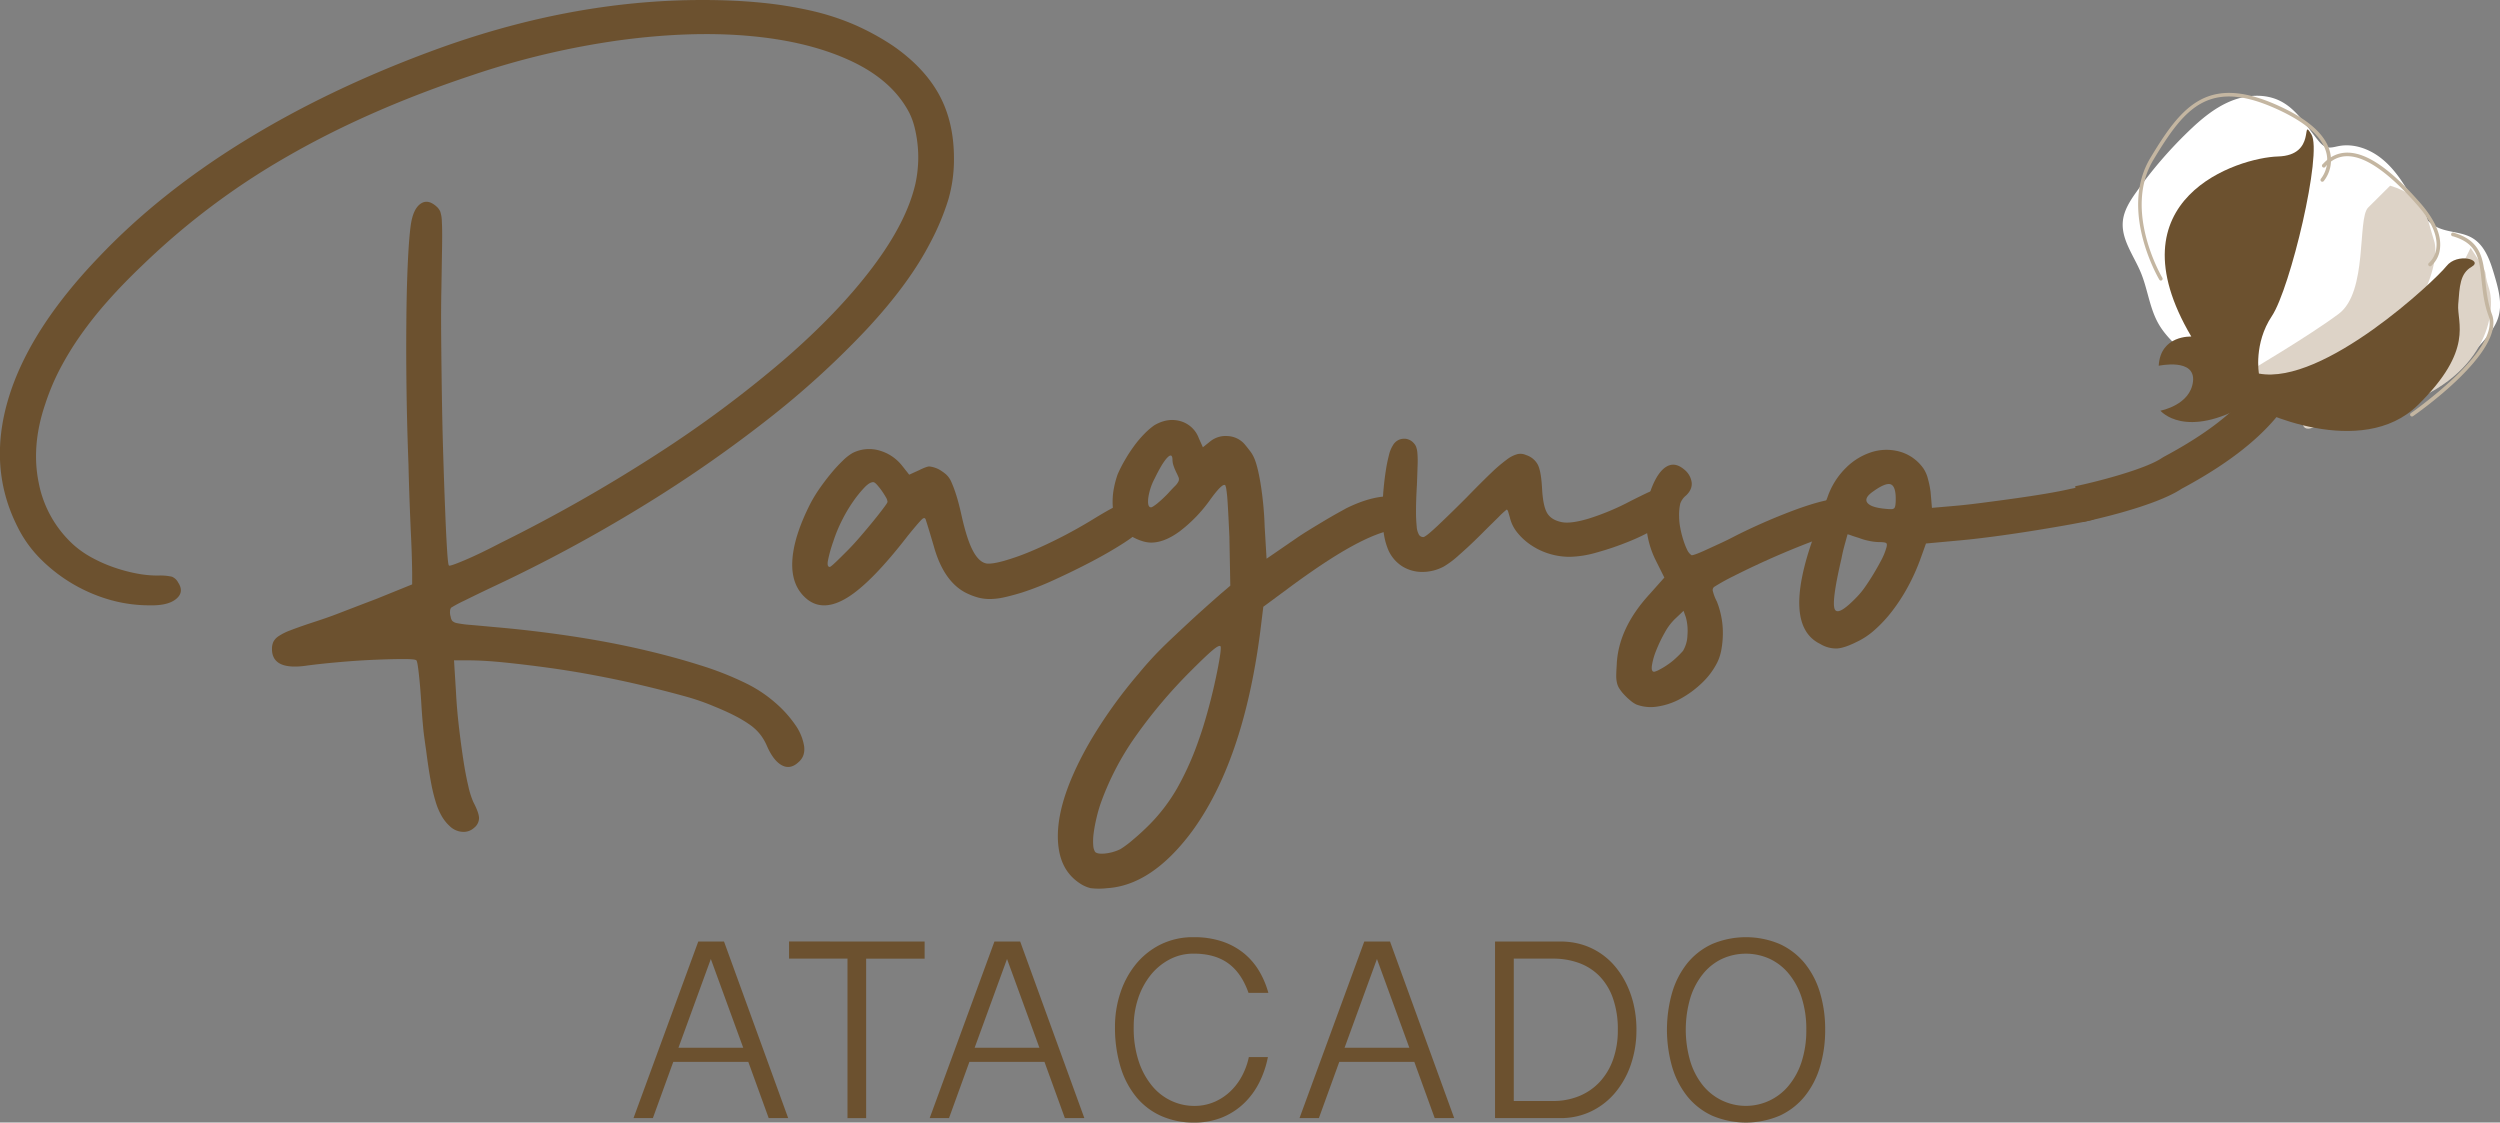 <svg xmlns="http://www.w3.org/2000/svg" viewBox="0 0 1312.68 589.41">
  <rect x="0" y="0" width="1312.68" height="589.41" fill="#808080" stroke="none"/>
  <g id="Camada_2" data-name="Camada 2">
    <g id="Camada_3" data-name="Camada 3">
      <g>
        <g>
          <path d="M380.16,494.37l33.69,92.71H403.62l-10.7-29.51H353.51l-10.7,29.51H332.64l34-92.71Zm-6.92,9.17-17,46.59h34Z" style="fill: #6c512f"/>
          <path d="M485.49,494.37v9h-30.7v83.73H445V503.35H414.31v-9Z" style="fill: #6c512f"/>
          <path d="M535.67,494.37l33.69,92.71H559.13l-10.7-29.51H509l-10.7,29.51H488.15l34-92.71Zm-6.91,9.17-17,46.59h34Z" style="fill: #6c512f"/>
          <path d="M595.28,539.1A55.37,55.37,0,0,0,598,557.54a39.49,39.49,0,0,0,7.24,13,28.79,28.79,0,0,0,10.17,7.64,28.33,28.33,0,0,0,11.53,2.5,26.49,26.49,0,0,0,10.94-2.2,28.6,28.6,0,0,0,8.5-5.78,31.66,31.66,0,0,0,6-8.21,37.11,37.11,0,0,0,3.36-9.47h10a51.3,51.3,0,0,1-4.58,13.46,39.85,39.85,0,0,1-8.08,10.93,36.54,36.54,0,0,1-11.43,7.35A38.46,38.46,0,0,1,627,589.41,41.63,41.63,0,0,1,609.8,586a35.94,35.94,0,0,1-13.09-9.9,45.54,45.54,0,0,1-8.34-15.85,71.07,71.07,0,0,1-2.92-21.2,56,56,0,0,1,2.79-17.64,47.13,47.13,0,0,1,8.07-15,39.2,39.2,0,0,1,13-10.44,38.27,38.27,0,0,1,17.51-3.88,46.22,46.22,0,0,1,14.76,2.19,36.39,36.39,0,0,1,11.33,6.08,35.4,35.4,0,0,1,8.07,9.24,46.4,46.4,0,0,1,5,11.73H655.56q-3.66-10.44-10.67-15.52t-18.11-5.08a26.67,26.67,0,0,0-12.69,3.05,31.42,31.42,0,0,0-10,8.31,39.42,39.42,0,0,0-6.51,12.23A46.56,46.56,0,0,0,595.28,539.1Z" style="fill: #6c512f"/>
          <path d="M729.86,494.37l33.69,92.71H753.32l-10.7-29.51H703.21l-10.7,29.51H682.34l34-92.71ZM723,503.54l-17,46.59h34Z" style="fill: #6c512f"/>
          <path d="M785,494.37h34.36A38.74,38.74,0,0,1,830.78,496a36.45,36.45,0,0,1,17.71,12,44.6,44.6,0,0,1,5.84,9.37,50.76,50.76,0,0,1,3.66,11,58,58,0,0,1,1.26,12.19,56,56,0,0,1-2.92,18.38,46,46,0,0,1-8.21,14.75,37.84,37.84,0,0,1-12.63,9.84,36.62,36.62,0,0,1-16.18,3.55H785Zm9.84,83.74h20.6A36,36,0,0,0,829,575.59a30.69,30.69,0,0,0,10.8-7.32,33.67,33.67,0,0,0,7.11-11.73,45.54,45.54,0,0,0,2.56-15.78,48.51,48.51,0,0,0-2.6-16.71,31.56,31.56,0,0,0-7.17-11.67,28.89,28.89,0,0,0-10.8-6.81,39.52,39.52,0,0,0-13.46-2.22h-20.6Z" style="fill: #6c512f"/>
          <path d="M958.34,540.63a66.65,66.65,0,0,1-2.76,19.67,44.9,44.9,0,0,1-8.07,15.45,36.57,36.57,0,0,1-13.06,10.07,45.48,45.48,0,0,1-35.42,0,36.2,36.2,0,0,1-13-10.07,45.19,45.19,0,0,1-8-15.45,71.12,71.12,0,0,1,0-39.24,44.9,44.9,0,0,1,8-15.39,36.46,36.46,0,0,1,13-10,45.6,45.6,0,0,1,35.42,0,36.83,36.83,0,0,1,13.06,10,44.61,44.61,0,0,1,8.07,15.39A66,66,0,0,1,958.34,540.63Zm-9.9,0A53.12,53.12,0,0,0,946,523.85a38.15,38.15,0,0,0-6.75-12.56,28.74,28.74,0,0,0-10.07-7.85,30.2,30.2,0,0,0-24.92,0,28.52,28.52,0,0,0-10,7.85,38,38,0,0,0-6.68,12.56,59.25,59.25,0,0,0,0,33.59A37.9,37.9,0,0,0,894.21,570a29.07,29.07,0,0,0,45,0A38,38,0,0,0,946,557.44,53.44,53.44,0,0,0,948.44,540.63Z" style="fill: #6c512f"/>
        </g>
        <g>
          <g>
            <path d="M259.06,308q-8.66,4.1-15.16,7.34a66.79,66.79,0,0,0-7,3.73,3.18,3.18,0,0,0-.6,1.93,7.15,7.15,0,0,0,.36,2.88,4.42,4.42,0,0,0,.85,2.17,5.19,5.19,0,0,0,2.76,1.2,54.5,54.5,0,0,0,6.5.85q4.34.36,12,1.08,19.73,1.68,39.35,4.57t37.17,6.86q17.57,4,32.25,8.66A164.63,164.63,0,0,1,392.13,359a69.77,69.77,0,0,1,14.8,9.86,61.08,61.08,0,0,1,10.59,11.67,26.77,26.77,0,0,1,4.69,11.19q.72,5.29-2.88,8.42-4.33,4.09-8.79,1.69c-3-1.61-5.57-5-7.82-10.11a27.53,27.53,0,0,0-3.49-6,25.49,25.49,0,0,0-5.17-4.94,63.39,63.39,0,0,0-7.7-4.69q-4.58-2.4-11.07-5.05a121.14,121.14,0,0,0-16.48-5.66q-10-2.76-21.66-5.53t-24.43-5.17q-12.75-2.42-25-4.09t-23.1-2.77q-10.83-1.09-18.77-1.09h-7.46l1,16.13q.48,9.38,1.56,18.65t2.29,17.2q1.2,7.95,2.65,14a44.21,44.21,0,0,0,2.64,8.42c1.93,3.69,2.93,6.45,3,8.3a6.56,6.56,0,0,1-2.52,5.17,8.13,8.13,0,0,1-6.26,2.17,10.43,10.43,0,0,1-6.5-2.89,22.23,22.23,0,0,1-4.21-5.17,35.86,35.86,0,0,1-3.25-7.58,93.57,93.57,0,0,1-2.64-11.19q-1.22-6.62-2.41-16c-.32-2.09-.64-4.45-1-7.1s-.6-5.38-.85-8.18-.44-5.54-.6-8.18-.32-5-.48-7.1c-.32-4.18-.68-7.9-1.08-11.19s-.76-5.1-1.08-5.42c-.33-.48-2.53-.72-6.62-.72s-9.07.12-14.92.36-12,.64-18.53,1.21-12.15,1.16-17,1.8q-18.78,2.89-18.77-8.66a8.83,8.83,0,0,1,.72-3.73,7.9,7.9,0,0,1,2.76-3,29.72,29.72,0,0,1,6-3q4-1.56,10.47-3.73,3.12-1,7.58-2.52t9.14-3.37l9.39-3.61c3.13-1.2,6-2.29,8.54-3.25l19-7.7v-6.26q0-1.2-.12-6.37t-.48-12.88q-.36-7.69-.72-17.32t-.61-20.22q-.72-18.52-1-37.66t-.12-36.21q.12-17.08.72-30.68t1.57-20.82q1.2-8.65,5.17-11.43t8.78,1.81a7.71,7.71,0,0,1,1.57,2.28,18.28,18.28,0,0,1,.84,5.42q.24,4.09.12,12.27t-.36,22.62q-.24,10.35-.12,25t.36,30.8q.24,16.13.72,31.88t1,28.52q.48,12.75,1,20.81c.32,5.38.64,8.22,1,8.54s3.13-.64,8.42-2.88,11.47-5.22,18.53-8.91a823.21,823.21,0,0,0,82.42-46.8,610.17,610.17,0,0,0,66.53-49.45q28.63-24.78,46.57-48.61t22.5-44A64.42,64.42,0,0,0,482,86.87a61,61,0,0,0-.12-10.11,67.27,67.27,0,0,0-1.56-9.5,37.55,37.55,0,0,0-2.77-7.82q-8.91-17.32-31-27.56t-53.06-13q-30.93-2.76-68.34,2.29A422.71,422.71,0,0,0,248,39.46q-54.37,18.06-97,42.6a382.33,382.33,0,0,0-76,57q-10.59,10.09-18.65,19.25a202.18,202.18,0,0,0-14.2,17.93,158.93,158.93,0,0,0-10.71,17.56,120.1,120.1,0,0,0-7.7,18.41q-7.45,21.9-3.37,41.51a58.93,58.93,0,0,0,18.53,32.61,51.24,51.24,0,0,0,9.39,6.49,74.86,74.86,0,0,0,11.07,4.93A84,84,0,0,0,71.13,301a59.37,59.37,0,0,0,11.79,1.21,28.37,28.37,0,0,1,7.34.6,6.43,6.43,0,0,1,3.25,3q3.36,5.06-1,8.66c-2.88,2.41-7.54,3.53-14,3.37a75.71,75.71,0,0,1-21.18-3,84.08,84.08,0,0,1-36.34-21.66,64,64,0,0,1-12-17q-15.4-30.8-4.57-66.9T51.88,135q31.51-33.21,75.43-60.4t98.3-47.41Q298.53,0,368.79,0,385.64,0,400,1.44a208.93,208.93,0,0,1,26.59,4.33,129.86,129.86,0,0,1,22.62,7.46A131.26,131.26,0,0,1,468.9,24.06q16.35,11.33,24.18,25.63t7.82,33.57a76.19,76.19,0,0,1-2.89,21.3,129.4,129.4,0,0,1-9.62,23Q477.32,149,455.18,172.78A459,459,0,0,1,403,220.3a693.86,693.86,0,0,1-66.77,46.2A790.87,790.87,0,0,1,259.06,308Z" style="fill: #6c512f"/>
            <path d="M595.47,265.18a7.64,7.64,0,0,1,4.09,12.27q-2.16,2.9-9.39,7.58t-16.6,9.63q-9.37,4.93-19.37,9.5a151.67,151.67,0,0,1-17.69,7q-5.53,1.68-9.5,2.53a35.15,35.15,0,0,1-7.22.84,23.88,23.88,0,0,1-6-.72,35.74,35.74,0,0,1-5.89-2.17q-12.27-5.78-17.57-24.78-1.2-4.09-2.4-8.07c-.81-2.64-1.37-4.45-1.69-5.41q-.48-2.16-2-.84t-7.58,8.78q-18.78,24.32-31.41,32.25t-21.29,1.2Q415.47,308,416,295t9.62-30.8a74.51,74.51,0,0,1,5.05-8.18q2.89-4.1,5.9-7.71a76.28,76.28,0,0,1,5.9-6.37,26.13,26.13,0,0,1,5.05-4,19.19,19.19,0,0,1,14-1.45,23.3,23.3,0,0,1,12.27,8.19l3.61,4.57,5.29-2.41c2.57-1.28,4.33-1.92,5.3-1.92a14.62,14.62,0,0,1,4.81,1.44,23.1,23.1,0,0,1,3.85,2.65,11.68,11.68,0,0,1,2.89,4.09,64.62,64.62,0,0,1,2.52,6.74q1.32,4.1,2.77,10.58,2.88,13,6.14,19t7.34,6.5q2.88.24,8.9-1.44A123,123,0,0,0,541,289.6q7.81-3.24,16.72-7.82t17.81-10.1q4.8-2.9,7.7-4.46a26.48,26.48,0,0,1,4.93-2.16,10.19,10.19,0,0,1,3.61-.48A27.51,27.51,0,0,1,595.47,265.18ZM444.83,289.24q3.12-3.12,6.86-7.46t6.86-8.18q3.12-3.84,5.29-6.74c1.45-1.92,2.17-3,2.17-3.37a6.08,6.08,0,0,0-1-2.64c-.65-1.12-1.37-2.25-2.17-3.37a33,33,0,0,0-2.41-3q-1.2-1.32-1.92-1.32-1.94,0-4.69,2.89a62.13,62.13,0,0,0-5.9,7.33,79.07,79.07,0,0,0-5.9,10,75.57,75.57,0,0,0-4.45,10.83,73.17,73.17,0,0,0-2.88,10.35c-.33,2.08,0,3.12,1,3.12.32,0,1.36-.84,3.13-2.52S442.58,291.49,444.83,289.24Z" style="fill: #6c512f"/>
            <path d="M742.26,267.83a6.45,6.45,0,0,1-1.57,6.85q-2.76,2.77-8.78,3.49-8.43,1.21-21.9,8.55t-33,21.77L663.33,318.6l-1.69,13.72Q652.75,400.18,625.55,437q-20.94,27.92-44.28,29.36a36.53,36.53,0,0,1-8.54,0,17.42,17.42,0,0,1-5.9-2.65q-8.66-5.77-10.7-16.84t2-25.51q4.1-14.43,14.08-31.76a248.8,248.8,0,0,1,25.63-35.86q3.36-4.1,7-8.06T613.4,337q4.92-4.69,11.55-10.83t16.24-14.56l4.81-4.09-.48-25.75q-.24-5.28-.48-10t-.48-8.43c-.16-2.48-.36-4.49-.6-6a8.52,8.52,0,0,0-.6-2.53q-1.46-1.44-8.19,7.94A75.81,75.81,0,0,1,619.41,279q-8.05,5.91-15,5.9a16,16,0,0,1-4.81-.84,26,26,0,0,1-5.17-2.29,31.88,31.88,0,0,1-4.7-3.25,13.41,13.41,0,0,1-3.12-3.48,17.9,17.9,0,0,1-1.81-5.18,33.18,33.18,0,0,1-.6-6.5,38,38,0,0,1,.72-7.21,48.6,48.6,0,0,1,1.93-7.1,68,68,0,0,1,3.73-7.34,78.86,78.86,0,0,1,4.93-7.58,56.13,56.13,0,0,1,5.53-6.5,35.07,35.07,0,0,1,5.06-4.33q7-4.09,13.71-2.17a14.43,14.43,0,0,1,9.63,8.91l2.16,4.81,3.61-2.89a12.93,12.93,0,0,1,9.39-3,12.6,12.6,0,0,1,8.66,4q1.44,1.69,3,3.73a15.6,15.6,0,0,1,2,3.25q1.93,3.85,3.61,13.84a178.69,178.69,0,0,1,2.17,22.74l1,16.84,15.4-10.58c2.09-1.45,4.37-2.93,6.86-4.46s4.93-3,7.34-4.45,4.69-2.77,6.86-4l5.41-3q13.23-6.5,23.22-6.25T742.26,267.83ZM629.64,387.9q1.92-5.29,4.09-13t3.85-15.16q1.68-7.47,2.65-13.12c.64-3.77.88-6.13.72-7.1-.32-.8-1.65-.24-4,1.69s-6.22,5.61-11.67,11.07a261.07,261.07,0,0,0-29.48,35,146,146,0,0,0-17.69,34.05,75.55,75.55,0,0,0-2.4,8.3q-1,4.22-1.45,7.83a29.18,29.18,0,0,0-.24,6.25,7.58,7.58,0,0,0,1,3.61q1.2,1.2,5.17.84a24,24,0,0,0,8.06-2.28,50.64,50.64,0,0,0,6.62-4.94q4.46-3.73,8.54-7.82a92.74,92.74,0,0,0,14.68-19.25A153.06,153.06,0,0,0,629.64,387.9ZM604.37,266.38c.48,0,1.57-.68,3.25-2A68.88,68.88,0,0,0,613,259.4q2.4-2.64,3.85-4.09a9.1,9.1,0,0,0,1.92-2.52,2.64,2.64,0,0,0,.12-2c-.24-.64-.6-1.44-1.08-2.41a28.61,28.61,0,0,1-1.57-3.72,10,10,0,0,1-.6-3q0-4.09-2.64-1.45t-6.74,11.07a30.79,30.79,0,0,0-3.37,10.47Q602.45,266.39,604.37,266.38Z" style="fill: #6c512f"/>
            <path d="M874.6,257.24a9.39,9.39,0,0,1,5.3,5.77,7.48,7.48,0,0,1-1.45,7.22q-2.4,3.38-9,7.22a112.65,112.65,0,0,1-14.68,7.1,152.11,152.11,0,0,1-16.36,5.54,54.8,54.8,0,0,1-14.08,2.28,36.9,36.9,0,0,1-10.71-1.56,35.65,35.65,0,0,1-9.5-4.45,32.36,32.36,0,0,1-7.34-6.62,19.46,19.46,0,0,1-4-8.06c-.33-1.12-.6-2.09-.84-2.89s-.53-1.2-.85-1.2a41.9,41.9,0,0,0-4.33,4q-4.1,4-9.62,9.51t-11.07,10.35a47.44,47.44,0,0,1-7.94,6A24,24,0,0,1,747,300.31a20,20,0,0,1-10.23-2.65,19.42,19.42,0,0,1-8.42-10.46q-2.65-7.09-2.41-18.89,0-5.54.48-10.95t1.21-10.11a79.54,79.54,0,0,1,1.68-8.3,16.6,16.6,0,0,1,2.17-5.29,6.7,6.7,0,0,1,10.83-1,6,6,0,0,1,1.2,1.81,11.89,11.89,0,0,1,.72,3.37,49,49,0,0,1,.12,6.25q-.12,4-.36,10.47-.48,8.19-.48,13.48a77.24,77.24,0,0,0,.36,8.42,10.05,10.05,0,0,0,1.2,4.33,2.64,2.64,0,0,0,2.29,1.2q1.2,0,7.7-6.13t14.92-14.56q7.7-7.93,12.75-12.75a81.88,81.88,0,0,1,8.42-7.22,16.2,16.2,0,0,1,5.66-2.89,7.11,7.11,0,0,1,4.45.48,10.59,10.59,0,0,1,6.26,5.17q1.68,3.49,2.16,12.16.48,9.14,2.53,12.87t7.34,4.93q4.82,1.21,14.8-1.8a129.62,129.62,0,0,0,22-9.27q4.8-2.4,7.82-3.85a38,38,0,0,1,4.93-2,8.23,8.23,0,0,1,3.13-.48A8.8,8.8,0,0,1,874.6,257.24Z" style="fill: #6c512f"/>
            <path d="M973.5,265.66q2.18,2.65,2.29,3.85c.08.81-.36,2.09-1.32,3.85s-2.45,3-4.94,4.21a141.41,141.41,0,0,1-13.59,5.18q-5.06,1.68-13.36,5.05T925.86,295q-8.43,3.86-15.52,7.46a109.71,109.71,0,0,0-10,5.53,2.07,2.07,0,0,0-1,2.29,25.46,25.46,0,0,0,2.17,5.65,44.66,44.66,0,0,1,2.28,7.82,43.64,43.64,0,0,1,.84,8.55,48.57,48.57,0,0,1-.72,8.42,25.74,25.74,0,0,1-2.16,7,39.26,39.26,0,0,1-8.43,11.19A53.06,53.06,0,0,1,882.18,367a36.31,36.31,0,0,1-12,4,21.36,21.36,0,0,1-10.95-1.08,14.56,14.56,0,0,1-3.25-2.17,33.59,33.59,0,0,1-3.73-3.61,22.24,22.24,0,0,1-2.16-2.89,9.46,9.46,0,0,1-1.08-2.76,15.66,15.66,0,0,1-.37-3.61c0-1.37.09-3.25.25-5.66q.72-19.26,17.32-37.3l7.7-8.66-4.33-8.66a47.64,47.64,0,0,1-5.17-19.13,45.94,45.94,0,0,1,2.76-19.13q3.38-8.67,7.82-11.31t9.27,1.44a10.46,10.46,0,0,1,4,6.86c.24,2.49-.76,4.77-3,6.86a9.66,9.66,0,0,0-3,4.21,27.22,27.22,0,0,0-.6,6.85,32.67,32.67,0,0,0,.6,5.9,51.14,51.14,0,0,0,1.57,6.26,36.19,36.19,0,0,0,2,5.17,6.73,6.73,0,0,0,2.29,2.89q.24.24,2.28-.48c1.37-.48,3.09-1.21,5.18-2.17l7.34-3.37q4.2-1.92,8.78-4.33a312.17,312.17,0,0,1,32-13.84q14.43-5.16,21.41-5.41a12.59,12.59,0,0,1,4.94.72A10.75,10.75,0,0,1,973.5,265.66Zm-89.75,76a16.86,16.86,0,0,0,2.28-8.18,26.8,26.8,0,0,0-.84-9.38l-1.2-3.37-4.33,4.09a29.56,29.56,0,0,0-5.54,7.34,74.21,74.21,0,0,0-4.45,9.26,35.51,35.51,0,0,0-2.28,7.94c-.33,2.25.07,3.37,1.2,3.37a10.06,10.06,0,0,0,2.65-1.08,37.44,37.44,0,0,0,4.57-2.77,34.61,34.61,0,0,0,4.45-3.61A46.81,46.81,0,0,0,883.75,341.7Z" style="fill: #6c512f"/>
            <path d="M1100.8,256.76a9.54,9.54,0,0,1,3.73,4.09,8.29,8.29,0,0,1-1.44,9.26,10.5,10.5,0,0,1-4.94,3q-2.64.72-10.59,2.17t-18.28,3.12q-10.35,1.69-21.06,3.13t-18.65,2.17l-18.29,1.68-3.12,8.67a106.82,106.82,0,0,1-6.38,14.07,96.28,96.28,0,0,1-8.18,12.64,70.08,70.08,0,0,1-9.27,10,39.21,39.21,0,0,1-9.62,6.38c-4.18,2.08-7.58,3.21-10.23,3.37a16.34,16.34,0,0,1-8.78-2.41q-20.22-9.87-3.13-57c1.28-3.52,2.57-7.22,3.85-11.07s2.33-6.82,3.13-8.9a39.68,39.68,0,0,1,9.74-15.52,33.36,33.36,0,0,1,13.72-8.3,26,26,0,0,1,14.68-.12,22.67,22.67,0,0,1,12.39,9,17.17,17.17,0,0,1,2.17,5.05,49,49,0,0,1,1.44,7l.72,8.42,11.55-1q5.77-.48,14.2-1.56c5.61-.73,11.31-1.48,17.08-2.29s11.32-1.64,16.61-2.53,9.62-1.72,13-2.52c2.41-.48,4.33-.88,5.78-1.21a17.26,17.26,0,0,1,3.61-.48,5.34,5.34,0,0,1,2.4.48C1099.27,255.88,1100,256.28,1100.8,256.76ZM990.35,288c.48-1.44.52-2.37.12-2.77s-1.73-.6-4-.6a26.31,26.31,0,0,1-4.94-.6,31,31,0,0,1-5.41-1.56c-1.61-.49-3-.93-4.09-1.33a12.4,12.4,0,0,0-1.92-.6c-.33,1.12-.65,2.33-1,3.61-.32,1.12-.68,2.45-1.08,4s-.76,3.17-1.08,4.93q-5.29,22.62-3.61,26.71t11.79-6.49a40.84,40.84,0,0,0,4.21-5.18c1.52-2.16,3-4.45,4.45-6.86s2.77-4.77,4-7.09A32.32,32.32,0,0,0,990.35,288Zm1.92-20.7c1.29.17,2.13-.07,2.53-.72s.6-2.16.6-4.57q0-6.74-2.65-7.7T983.61,258q-5.29,3.62-2.89,6.26C982.33,266,986.17,267,992.27,267.34Z" style="fill: #6c512f"/>
          </g>
          <g>
            <path d="M1093.55,274.13l-3.94-18.81c13.3-2.78,37.42-9.28,45.55-14.85l.91-.56c42.36-22.59,50.53-40.4,55.94-52.18a53.09,53.09,0,0,1,5.8-10.49L1213,189a40,40,0,0,0-3.53,6.74c-6.08,13.23-16.23,35.35-63.93,60.88C1131.31,266.06,1097.41,273.33,1093.55,274.13Z" style="fill: #6c512f"/>
            <path d="M1217.13,221.12a167.92,167.92,0,0,1-71.37-37c-4.83-4.25-9.49-8.87-12.61-14.5-4.55-8.23-5.5-18-9.12-26.64-3.71-8.9-10.37-17.35-9.37-26.94.58-5.59,3.74-10.54,7-15.12a222.66,222.66,0,0,1,27.43-31.94c6.52-6.28,13.58-12.26,21.93-15.76s18.25-4.25,26.34-.16c8.55,4.33,13.71,13.12,19.75,20.57,1.27,1.55,2.7,3.14,4.64,3.66s4-.15,6.07-.55c8-1.61,16.37,1.46,22.72,6.55s11,12,15,19.12c3.62,6.4,7.27,13.41,13.82,16.75,5.86,3,13.11,2.47,18.78,5.81,6.7,3.95,9.42,12.1,11.61,19.56,2.13,7.24,4.27,15,2,22.21-1.29,4.19-4,7.8-6.76,11.17a116.58,116.58,0,0,1-33.92,27.8c-11.57,6.28-24.11,10.55-36.66,14.5-8.14,2.56-9.43,1.51-17.88.35S1217.13,221.12,1217.13,221.12Z" style="fill: #fff"/>
            <path d="M1255,97.5,1243.43,109c-5.77,5.76,0,44.2-15.38,55.74s-48,30.75-48,30.75,5.76,26.91,48,3.84,53.82-61.5,50-73S1274.18,103.27,1255,97.5Z" style="fill: #ddd3c7"/>
            <path d="M1297.25,130.18l-13.46,26.91s-11.53,21.14-26.91,32.67-48.05,48.06-48.05,30.76,36.52,0,46.13-5.77c51.9-15.38,55.74-51.9,51.9-63.43S1308.78,147.48,1297.25,130.18Z" style="fill: #ddd3c7"/>
            <path d="M1180.43,212c4.37,3.75,59.5,29.8,89.17.65s20.39-43.21,21.14-52.78.89-16.22,7.09-19.81-7.55-7.62-13.3-.29-64.49,62.72-98.43,56.38c0,0-2.84-15.77,6.8-30.2s26.66-85.66,20.76-95.38,3.21,11-17.57,11.59-88.34,22-45.49,94.56c0,0-16.22-.89-17.12,15.33,0,0,19.4-4.23,18,8.25s-17.11,15.33-17.11,15.33S1147.22,231.26,1180.43,212Z" style="fill: #6c512f"/>
            <path d="M1266.42,218.69a1,1,0,0,1-.79-.42,1,1,0,0,1,.25-1.33c.47-.33,47.43-33.07,40.74-51.21-2.4-6.51-3-12.83-3.61-18.41-1.14-11.26-2-19.39-15-23.23a1,1,0,1,1,.54-1.84c14.33,4.2,15.3,13.78,16.42,24.87.56,5.47,1.18,11.67,3.5,17.95,7.21,19.53-39.46,52.07-41.45,53.45A1,1,0,0,1,1266.42,218.69Z" style="fill: #c4b6a1"/>
            <path d="M1275.9,139.83a1,1,0,0,1-.6-1.72,12.48,12.48,0,0,0,4-8.3c.6-6.36-2.7-13.71-9.79-21.85-14.91-17.12-27.31-25.84-36.83-25.94h-.17c-4.38,0-8.11,1.77-11.42,5.41a1,1,0,1,1-1.42-1.29c3.64-4,8-6,12.85-6h.18c10.24.1,22.76,8.8,38.26,26.6,7.47,8.57,10.92,16.43,10.25,23.36a14.16,14.16,0,0,1-4.7,9.57A.91.91,0,0,1,1275.9,139.83Z" style="fill: #c4b6a1"/>
            <path d="M1134.63,147.34a1,1,0,0,1-.82-.47c-.22-.36-21.42-36.16-4.73-63.92,16.79-27.92,30.67-44.85,69.18-26.55,15,7.11,23.48,15.23,25.33,24.14a17.74,17.74,0,0,1-3.49,14.58,1,1,0,0,1-1.35.09,1,1,0,0,1-.1-1.36,16,16,0,0,0,3-12.95c-1.73-8.28-9.9-15.94-24.27-22.76-37.12-17.65-50-2-66.7,25.8-16.09,26.76,4.51,61.59,4.72,61.94a1,1,0,0,1-.32,1.32A1,1,0,0,1,1134.63,147.34Z" style="fill: #c4b6a1"/>
          </g>
        </g>
      </g>
    </g>
  </g>
</svg>
